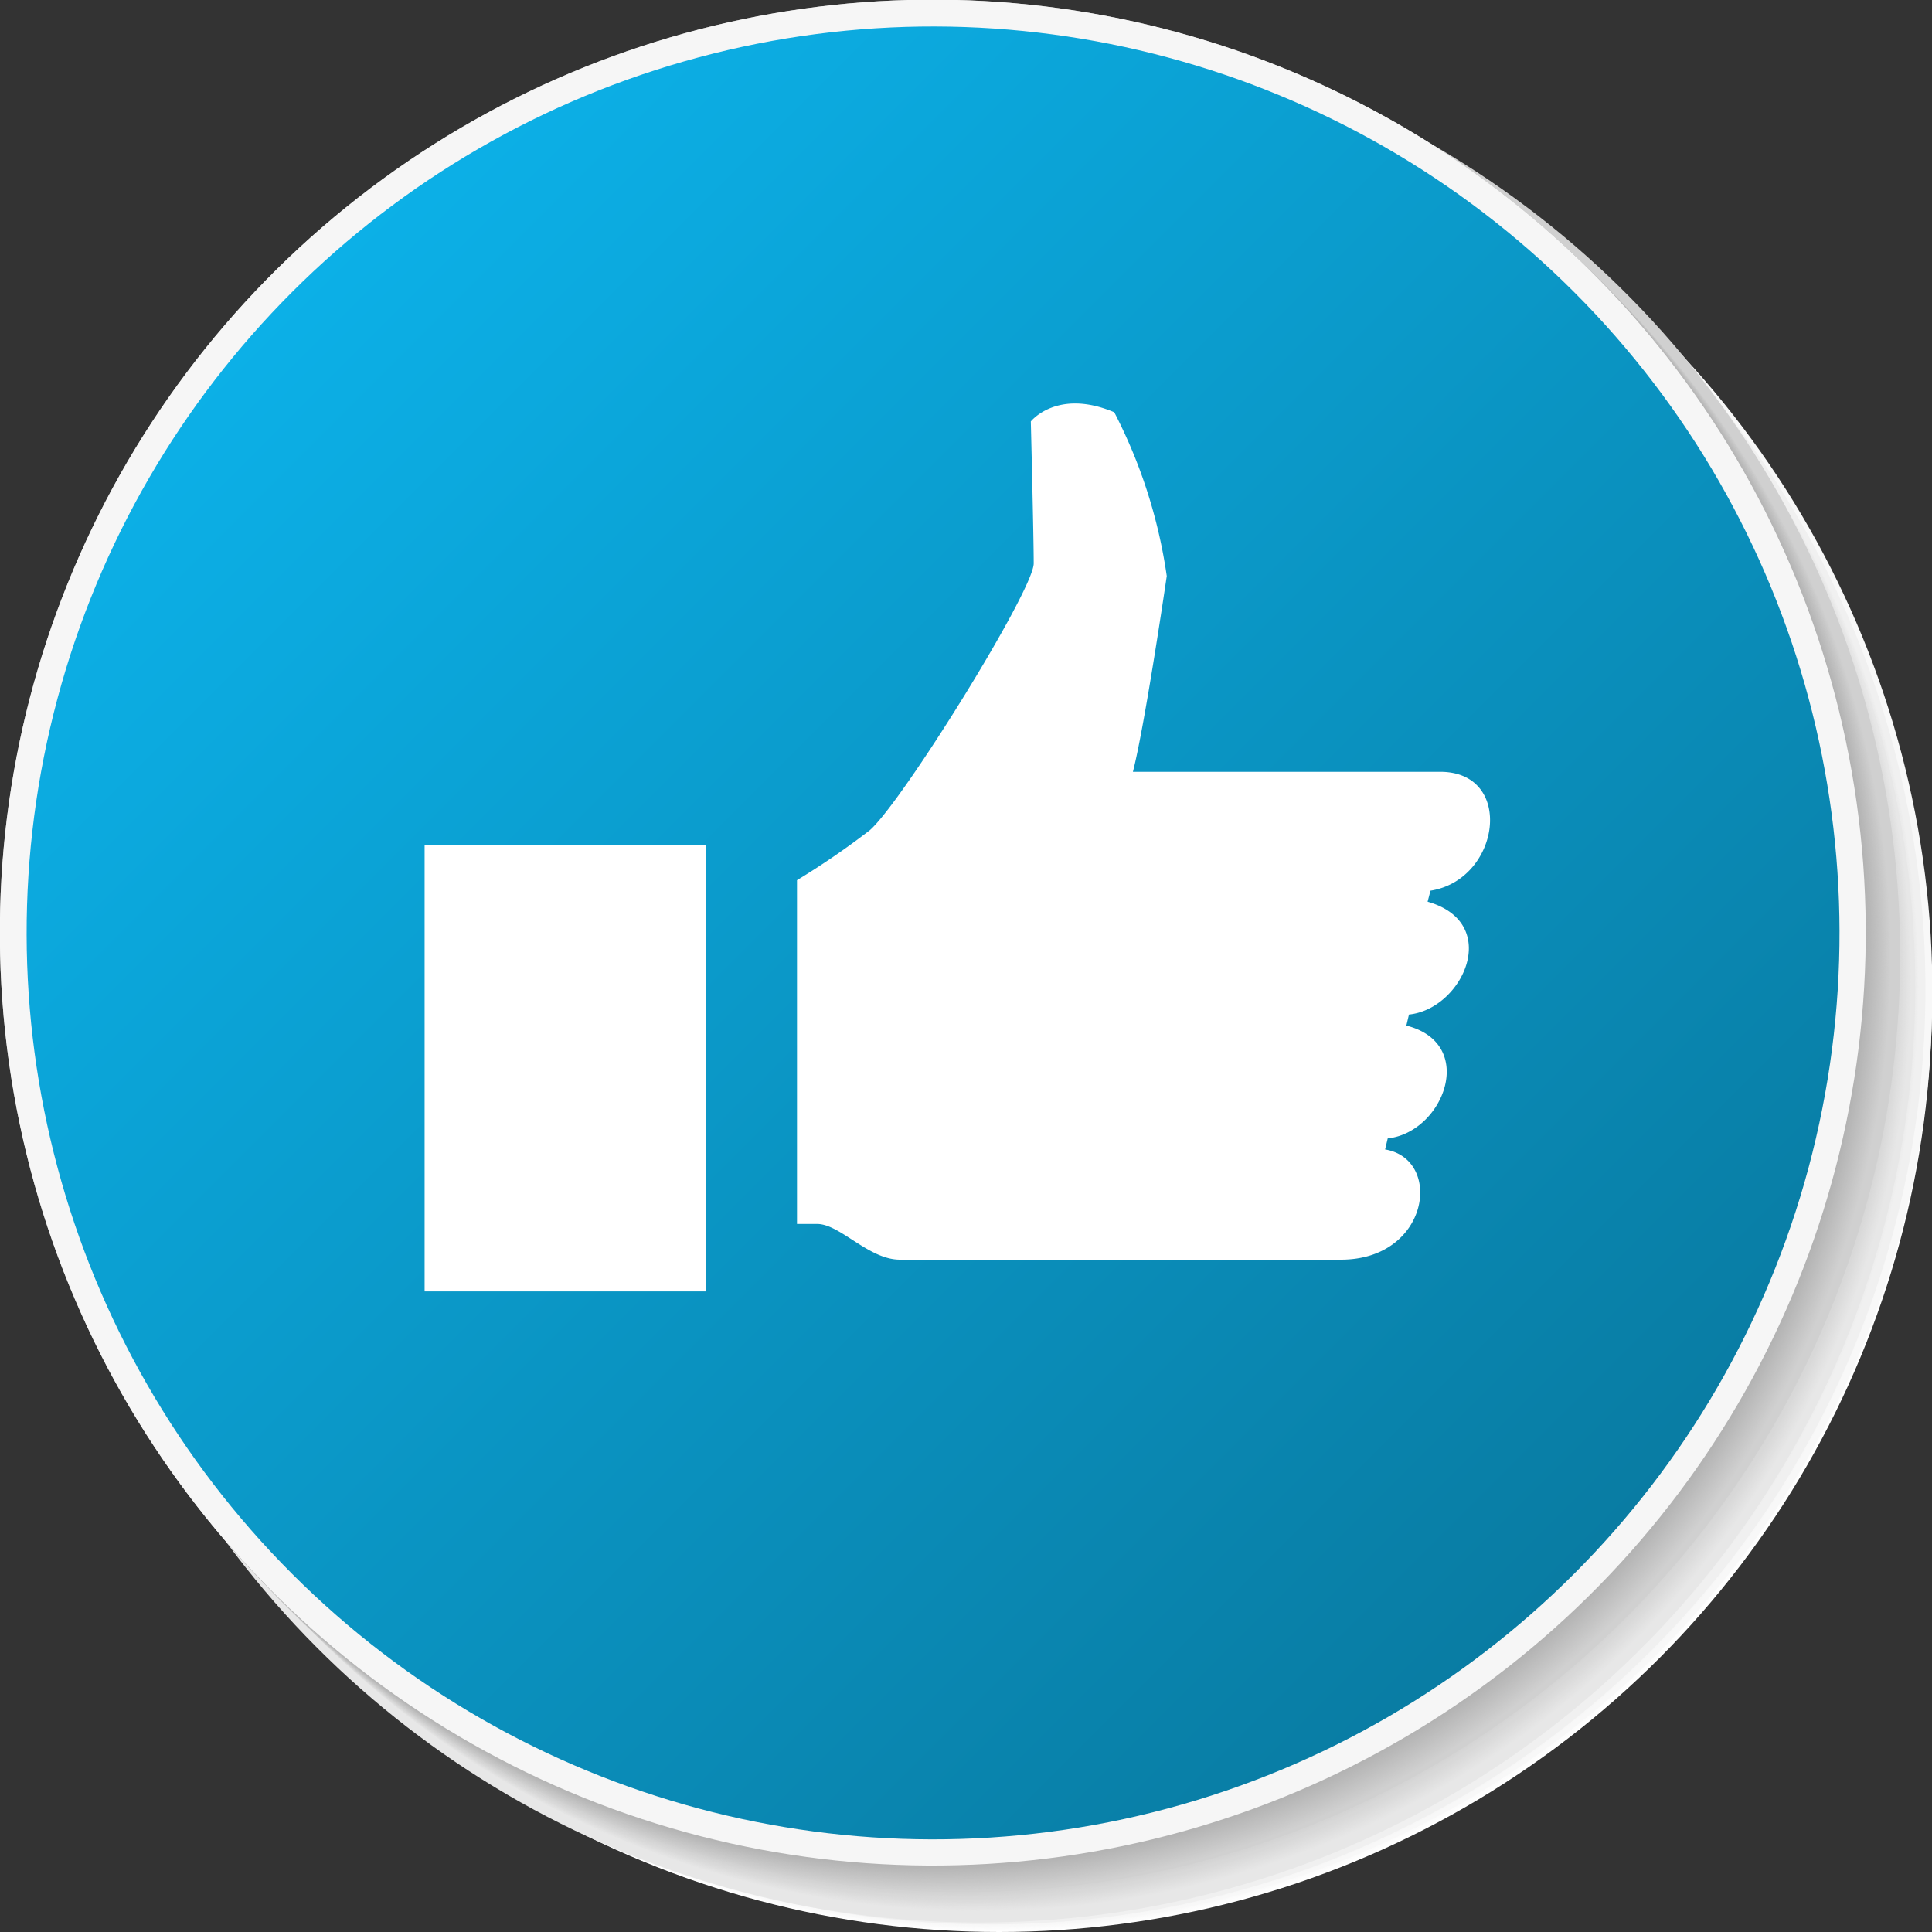 <svg xmlns="http://www.w3.org/2000/svg" xmlns:xlink="http://www.w3.org/1999/xlink" viewBox="0 0 73.62 73.62"><rect x="0" y="0" width="73.62" height="73.62" fill="#333333" stroke="none"/><defs><style>.cls-1{isolation:isolate;}.cls-2{mix-blend-mode:multiply;}.cls-3{fill:#fff;}.cls-4{fill:#fefefe;}.cls-5{fill:#fdfdfd;}.cls-6{fill:#fcfcfc;}.cls-7{fill:#fbfbfb;}.cls-8{fill:#fafafa;}.cls-9{fill:#f9f9f9;}.cls-10{fill:#f8f8f8;}.cls-11{fill:#f7f7f7;}.cls-12{fill:#f6f6f6;}.cls-13{fill:#f5f5f5;}.cls-14{fill:#f4f4f4;}.cls-15{fill:#f3f3f3;}.cls-16{fill:#f2f2f2;}.cls-17{fill:#f1f1f1;}.cls-18{fill:#f0f0f0;}.cls-19{fill:#efefef;}.cls-20{fill:#eee;}.cls-21{fill:#ededed;}.cls-22{fill:#ececec;}.cls-23{fill:#ebebeb;}.cls-24{fill:#eaeaea;}.cls-25{fill:#e9e9e9;}.cls-26{fill:#e8e8e8;}.cls-27{fill:#e7e7e7;}.cls-28{fill:#e6e6e6;}.cls-29{fill:#e5e5e5;}.cls-30{fill:#e4e4e4;}.cls-31{fill:#e3e3e3;}.cls-32{fill:#e2e2e2;}.cls-33{fill:#e1e1e1;}.cls-34{fill:#e0e0e0;}.cls-35{fill:#dfdfdf;}.cls-36{fill:#dedede;}.cls-37{fill:#ddd;}.cls-38{fill:#dcdcdc;}.cls-39{fill:#dbdbdb;}.cls-40{fill:#dadada;}.cls-41{fill:#d9d9d9;}.cls-42{fill:#d8d8d8;}.cls-43{fill:#d7d7d7;}.cls-44{fill:#d6d6d6;}.cls-45{fill:#d5d5d5;}.cls-46{fill:#d4d4d4;}.cls-47{fill:#d3d3d3;}.cls-48{fill:#d2d2d2;}.cls-49{fill:#d1d1d1;}.cls-50{fill:#d0d0d0;}.cls-51{fill:#cfcfcf;}.cls-52{fill:#cecece;}.cls-53{fill:#cdcdcd;}.cls-54{fill:#ccc;}.cls-55{fill:#cbcbcb;}.cls-56{fill:#cacaca;}.cls-57{fill:#c9c9c9;}.cls-58{fill:#c8c8c8;}.cls-59{fill:#c7c7c7;}.cls-60{fill:#c6c6c6;}.cls-61{fill:#c5c5c5;}.cls-62{fill:#c4c4c4;}.cls-63{fill:#c3c3c3;}.cls-64{fill:#c2c2c2;}.cls-65{fill:#c1c1c1;}.cls-66{fill:silver;}.cls-67{fill:#bfbfbf;}.cls-68{fill:#bebebe;}.cls-69{fill:#bdbdbd;}.cls-70{fill:#bcbcbc;}.cls-71{fill:#bbb;}.cls-72{fill:#bababa;}.cls-73{fill:#b9b9b9;}.cls-74{fill:#b8b8b8;}.cls-75{fill:#b7b7b7;}.cls-76{fill:#b6b6b6;}.cls-77{fill:#b5b5b5;}.cls-78{fill:#b4b4b4;}.cls-79{fill:#b3b3b3;}.cls-80{fill:#b2b2b2;}.cls-81{fill:url(#linear-gradient);}</style><linearGradient id="linear-gradient" x1="11.13" y1="11.13" x2="59.97" y2="59.97" gradientTransform="translate(35.55 -14.72) rotate(45)" gradientUnits="userSpaceOnUse"><stop offset="0" stop-color="#0cb0e7"/><stop offset="1" stop-color="#097ca3"/></linearGradient></defs><title>資產 1</title><g class="cls-1"><g id="圖層_2" data-name="圖層 2"><g id="栝鍣_1" data-name="栝鍣 1"><g class="cls-2"><circle class="cls-3" cx="38.07" cy="38.07" r="35.55"/><circle class="cls-4" cx="38.04" cy="38.04" r="35.55" transform="translate(-0.26 0.26) rotate(-0.39)"/><circle class="cls-5" cx="38.01" cy="38.01" r="35.55" transform="translate(-0.53 0.54) rotate(-0.8)"/><circle class="cls-6" cx="37.97" cy="37.97" r="35.55" transform="translate(-0.81 0.83) rotate(-1.24)"/><circle class="cls-7" cx="37.94" cy="37.94" r="35.55" transform="translate(-1.11 1.14) rotate(-1.7)"/><circle class="cls-8" cx="37.91" cy="37.91" r="35.55" transform="translate(-1.42 1.48) rotate(-2.19)"/><circle class="cls-9" cx="37.88" cy="37.88" r="35.55" transform="translate(-1.75 1.83) rotate(-2.71)"/><circle class="cls-10" cx="37.84" cy="37.84" r="35.55" transform="matrix(1, -0.06, 0.06, 1, -2.09, 2.22)"/><circle class="cls-11" cx="37.81" cy="37.81" r="35.55" transform="translate(-2.45 2.62) rotate(-3.85)"/><circle class="cls-12" cx="37.78" cy="37.78" r="35.55" transform="translate(-2.83 3.06) rotate(-4.47)"/><circle class="cls-13" cx="37.75" cy="37.75" r="35.55" transform="translate(-3.23 3.53) rotate(-5.13)"/><circle class="cls-14" cx="37.71" cy="37.71" r="35.55" transform="translate(-3.64 4.03) rotate(-5.84)"/><circle class="cls-15" cx="37.68" cy="37.68" r="35.55" transform="translate(-4.08 4.58) rotate(-6.6)"/><circle class="cls-16" cx="37.65" cy="37.65" r="35.55" transform="translate(-4.54 5.16) rotate(-7.4)"/><circle class="cls-17" cx="37.62" cy="37.62" r="35.55" transform="translate(-5.01 5.8) rotate(-8.26)"/><circle class="cls-18" cx="37.59" cy="37.59" r="35.55" transform="matrix(0.99, -0.16, 0.16, 0.99, -5.51, 6.48)"/><circle class="cls-19" cx="37.55" cy="37.55" r="35.55" transform="translate(-6.04 7.21) rotate(-10.16)"/><circle class="cls-20" cx="37.52" cy="37.52" r="35.55" transform="translate(-6.58 8.01) rotate(-11.21)"/><circle class="cls-21" cx="37.49" cy="37.49" r="35.55" transform="translate(-7.14 8.87) rotate(-12.33)"/><circle class="cls-22" cx="37.46" cy="37.46" r="35.55" transform="translate(-7.72 9.8) rotate(-13.53)"/><circle class="cls-23" cx="37.42" cy="37.42" r="35.55" transform="translate(-8.32 10.8) rotate(-14.8)"/><circle class="cls-24" cx="37.39" cy="37.39" r="35.55" transform="translate(-8.93 11.88) rotate(-16.16)"/><circle class="cls-25" cx="37.36" cy="37.36" r="35.55" transform="translate(-9.55 13.04) rotate(-17.6)"/><circle class="cls-26" cx="37.33" cy="37.33" r="35.55" transform="translate(-10.16 14.28) rotate(-19.11)"/><circle class="cls-27" cx="37.29" cy="37.29" r="35.55" transform="matrix(0.94, -0.35, 0.35, 0.94, -10.78, 15.6)"/><circle class="cls-28" cx="37.26" cy="37.26" r="35.55" transform="translate(-11.38 17) rotate(-22.39)"/><circle class="cls-29" cx="37.23" cy="37.23" r="35.55" transform="translate(-11.97 18.47) rotate(-24.13)"/><circle class="cls-30" cx="37.2" cy="37.2" r="35.55" transform="translate(-12.52 20.01) rotate(-25.93)"/><circle class="cls-31" cx="37.16" cy="37.16" r="35.55" transform="translate(-13.04 21.61) rotate(-27.78)"/><circle class="cls-32" cx="37.13" cy="37.13" r="35.55" transform="translate(-13.51 23.24) rotate(-29.67)"/><circle class="cls-33" cx="37.1" cy="37.1" r="35.55" transform="translate(-15.37 37.1) rotate(-45)"/><circle class="cls-34" cx="37.07" cy="37.07" r="35.55" transform="translate(-15.35 37.07) rotate(-45)"/><circle class="cls-35" cx="37.03" cy="37.03" r="35.55" transform="translate(-15.34 37.03) rotate(-45)"/><circle class="cls-36" cx="37" cy="37" r="35.55" transform="translate(-15.33 37) rotate(-45)"/><circle class="cls-37" cx="36.97" cy="36.97" r="35.55" transform="translate(-15.31 36.97) rotate(-45)"/><circle class="cls-38" cx="36.94" cy="36.94" r="35.55" transform="translate(-15.3 36.94) rotate(-45)"/><circle class="cls-39" cx="36.91" cy="36.91" r="35.55" transform="translate(-15.29 36.91) rotate(-45)"/><circle class="cls-40" cx="36.87" cy="36.87" r="35.55" transform="translate(-15.27 36.87) rotate(-45)"/><circle class="cls-41" cx="36.84" cy="36.84" r="35.55" transform="translate(-15.26 36.84) rotate(-45)"/><circle class="cls-42" cx="36.81" cy="36.81" r="35.55" transform="translate(-15.25 36.81) rotate(-45)"/><circle class="cls-42" cx="36.78" cy="36.78" r="35.55" transform="translate(-15.23 36.78) rotate(-45)"/><circle class="cls-43" cx="36.74" cy="36.74" r="35.55" transform="translate(-15.22 36.74) rotate(-45)"/><circle class="cls-44" cx="36.71" cy="36.71" r="35.55" transform="translate(-15.21 36.71) rotate(-45)"/><circle class="cls-45" cx="36.68" cy="36.68" r="35.55" transform="translate(-15.19 36.68) rotate(-45)"/><circle class="cls-46" cx="36.65" cy="36.65" r="35.55" transform="translate(-15.18 36.65) rotate(-45)"/><circle class="cls-47" cx="36.61" cy="36.61" r="35.55" transform="translate(-15.17 36.61) rotate(-45)"/><circle class="cls-48" cx="36.58" cy="36.58" r="35.55" transform="matrix(0.57, -0.82, 0.82, 0.57, -14.36, 45.59)"/><circle class="cls-49" cx="36.55" cy="36.55" r="35.55" transform="translate(-14.21 46.32) rotate(-55.9)"/><circle class="cls-50" cx="36.52" cy="36.52" r="35.55" transform="matrix(0.55, -0.84, 0.84, 0.55, -14.05, 47)"/><circle class="cls-51" cx="36.48" cy="36.48" r="35.55" transform="translate(-13.89 47.63) rotate(-57.48)"/><circle class="cls-52" cx="36.45" cy="36.45" r="35.55" transform="translate(-13.74 48.22) rotate(-58.19)"/><circle class="cls-53" cx="36.42" cy="36.42" r="35.55" transform="translate(-13.59 48.76) rotate(-58.86)"/><circle class="cls-54" cx="36.39" cy="36.39" r="35.55" transform="translate(-13.44 49.26) rotate(-59.49)"/><circle class="cls-55" cx="36.35" cy="36.35" r="35.55" transform="translate(-13.29 49.73) rotate(-60.08)"/><circle class="cls-56" cx="36.32" cy="36.32" r="35.55" transform="translate(-13.14 50.17) rotate(-60.64)"/><circle class="cls-57" cx="36.29" cy="36.29" r="35.55" transform="translate(-13 50.58) rotate(-61.16)"/><circle class="cls-58" cx="36.26" cy="36.26" r="35.55" transform="translate(-12.87 50.95) rotate(-61.66)"/><circle class="cls-59" cx="36.23" cy="36.23" r="35.55" transform="translate(-12.73 51.31) rotate(-62.12)"/><circle class="cls-60" cx="36.19" cy="36.19" r="35.55" transform="translate(-12.61 51.64) rotate(-62.56)"/><circle class="cls-61" cx="36.16" cy="36.16" r="35.55" transform="translate(-12.48 51.95) rotate(-62.98)"/><circle class="cls-62" cx="36.13" cy="36.13" r="35.55" transform="translate(-12.36 52.23) rotate(-63.37)"/><circle class="cls-63" cx="36.1" cy="36.1" r="35.55" transform="translate(-12.24 52.5) rotate(-63.75)"/><circle class="cls-64" cx="36.06" cy="36.06" r="35.55" transform="translate(-12.13 52.75) rotate(-64.1)"/><circle class="cls-65" cx="36.03" cy="36.03" r="35.55" transform="translate(-12.02 52.99) rotate(-64.44)"/><circle class="cls-66" cx="36" cy="36" r="35.55" transform="translate(-11.91 53.21) rotate(-64.76)"/><circle class="cls-67" cx="35.97" cy="35.97" r="35.55" transform="translate(-11.81 53.42) rotate(-65.07)"/><circle class="cls-68" cx="35.93" cy="35.93" r="35.55" transform="translate(-11.71 53.61) rotate(-65.36)"/><circle class="cls-69" cx="35.9" cy="35.9" r="35.55" transform="translate(-11.61 53.79) rotate(-65.64)"/><circle class="cls-70" cx="35.87" cy="35.87" r="35.55" transform="translate(-11.52 53.97) rotate(-65.9)"/><circle class="cls-71" cx="35.84" cy="35.84" r="35.55" transform="translate(-11.43 54.13) rotate(-66.15)"/><circle class="cls-72" cx="35.8" cy="35.8" r="35.55" transform="translate(-11.34 54.28) rotate(-66.4)"/><circle class="cls-73" cx="35.77" cy="35.77" r="35.55" transform="translate(-11.26 54.42) rotate(-66.63)"/><circle class="cls-74" cx="35.74" cy="35.74" r="35.55" transform="translate(-11.17 54.55) rotate(-66.85)"/><circle class="cls-75" cx="35.71" cy="35.71" r="35.55" transform="translate(-11.09 54.67) rotate(-67.06)"/><circle class="cls-76" cx="35.67" cy="35.67" r="35.55" transform="translate(-11.02 54.79) rotate(-67.27)"/><circle class="cls-77" cx="35.64" cy="35.64" r="35.55" transform="translate(-10.94 54.9) rotate(-67.46)"/><circle class="cls-78" cx="35.61" cy="35.61" r="35.55" transform="translate(-10.87 55) rotate(-67.65)"/><circle class="cls-79" cx="35.58" cy="35.58" r="35.55" transform="translate(-10.79 55.1) rotate(-67.83)"/><circle class="cls-80" cx="35.55" cy="35.55" r="35.55" transform="translate(-10.73 55.19) rotate(-68.01)"/></g><circle class="cls-12" cx="35.55" cy="35.55" r="35.55" transform="translate(-10.73 55.19) rotate(-68.01)"/><circle class="cls-81" cx="35.55" cy="35.55" r="34.54" transform="translate(-14.72 35.55) rotate(-45)"/><path class="cls-3" d="M54.88,29.41c2.85,0,2.3,4.11-.37,4.53l-.11.42c2.85.81,1.34,4.09-.71,4.3l-.1.42c2.72.69,1.42,4.07-.71,4.3l-.1.42C55,44.17,54.47,48,51.1,48H34.29c-1.19,0-2.28-1.36-3.15-1.36h-.77V33.54a30.39,30.39,0,0,0,2.77-1.9c1.23-1.06,6.25-9.15,6.25-10.17s-.11-5.41-.11-5.41,1-1.27,3.18-.35a19.65,19.65,0,0,1,2,6.24s-.83,5.68-1.29,7.46Z"/><rect class="cls-3" x="16.18" y="32.21" width="10.71" height="17"/></g></g></g></svg>
